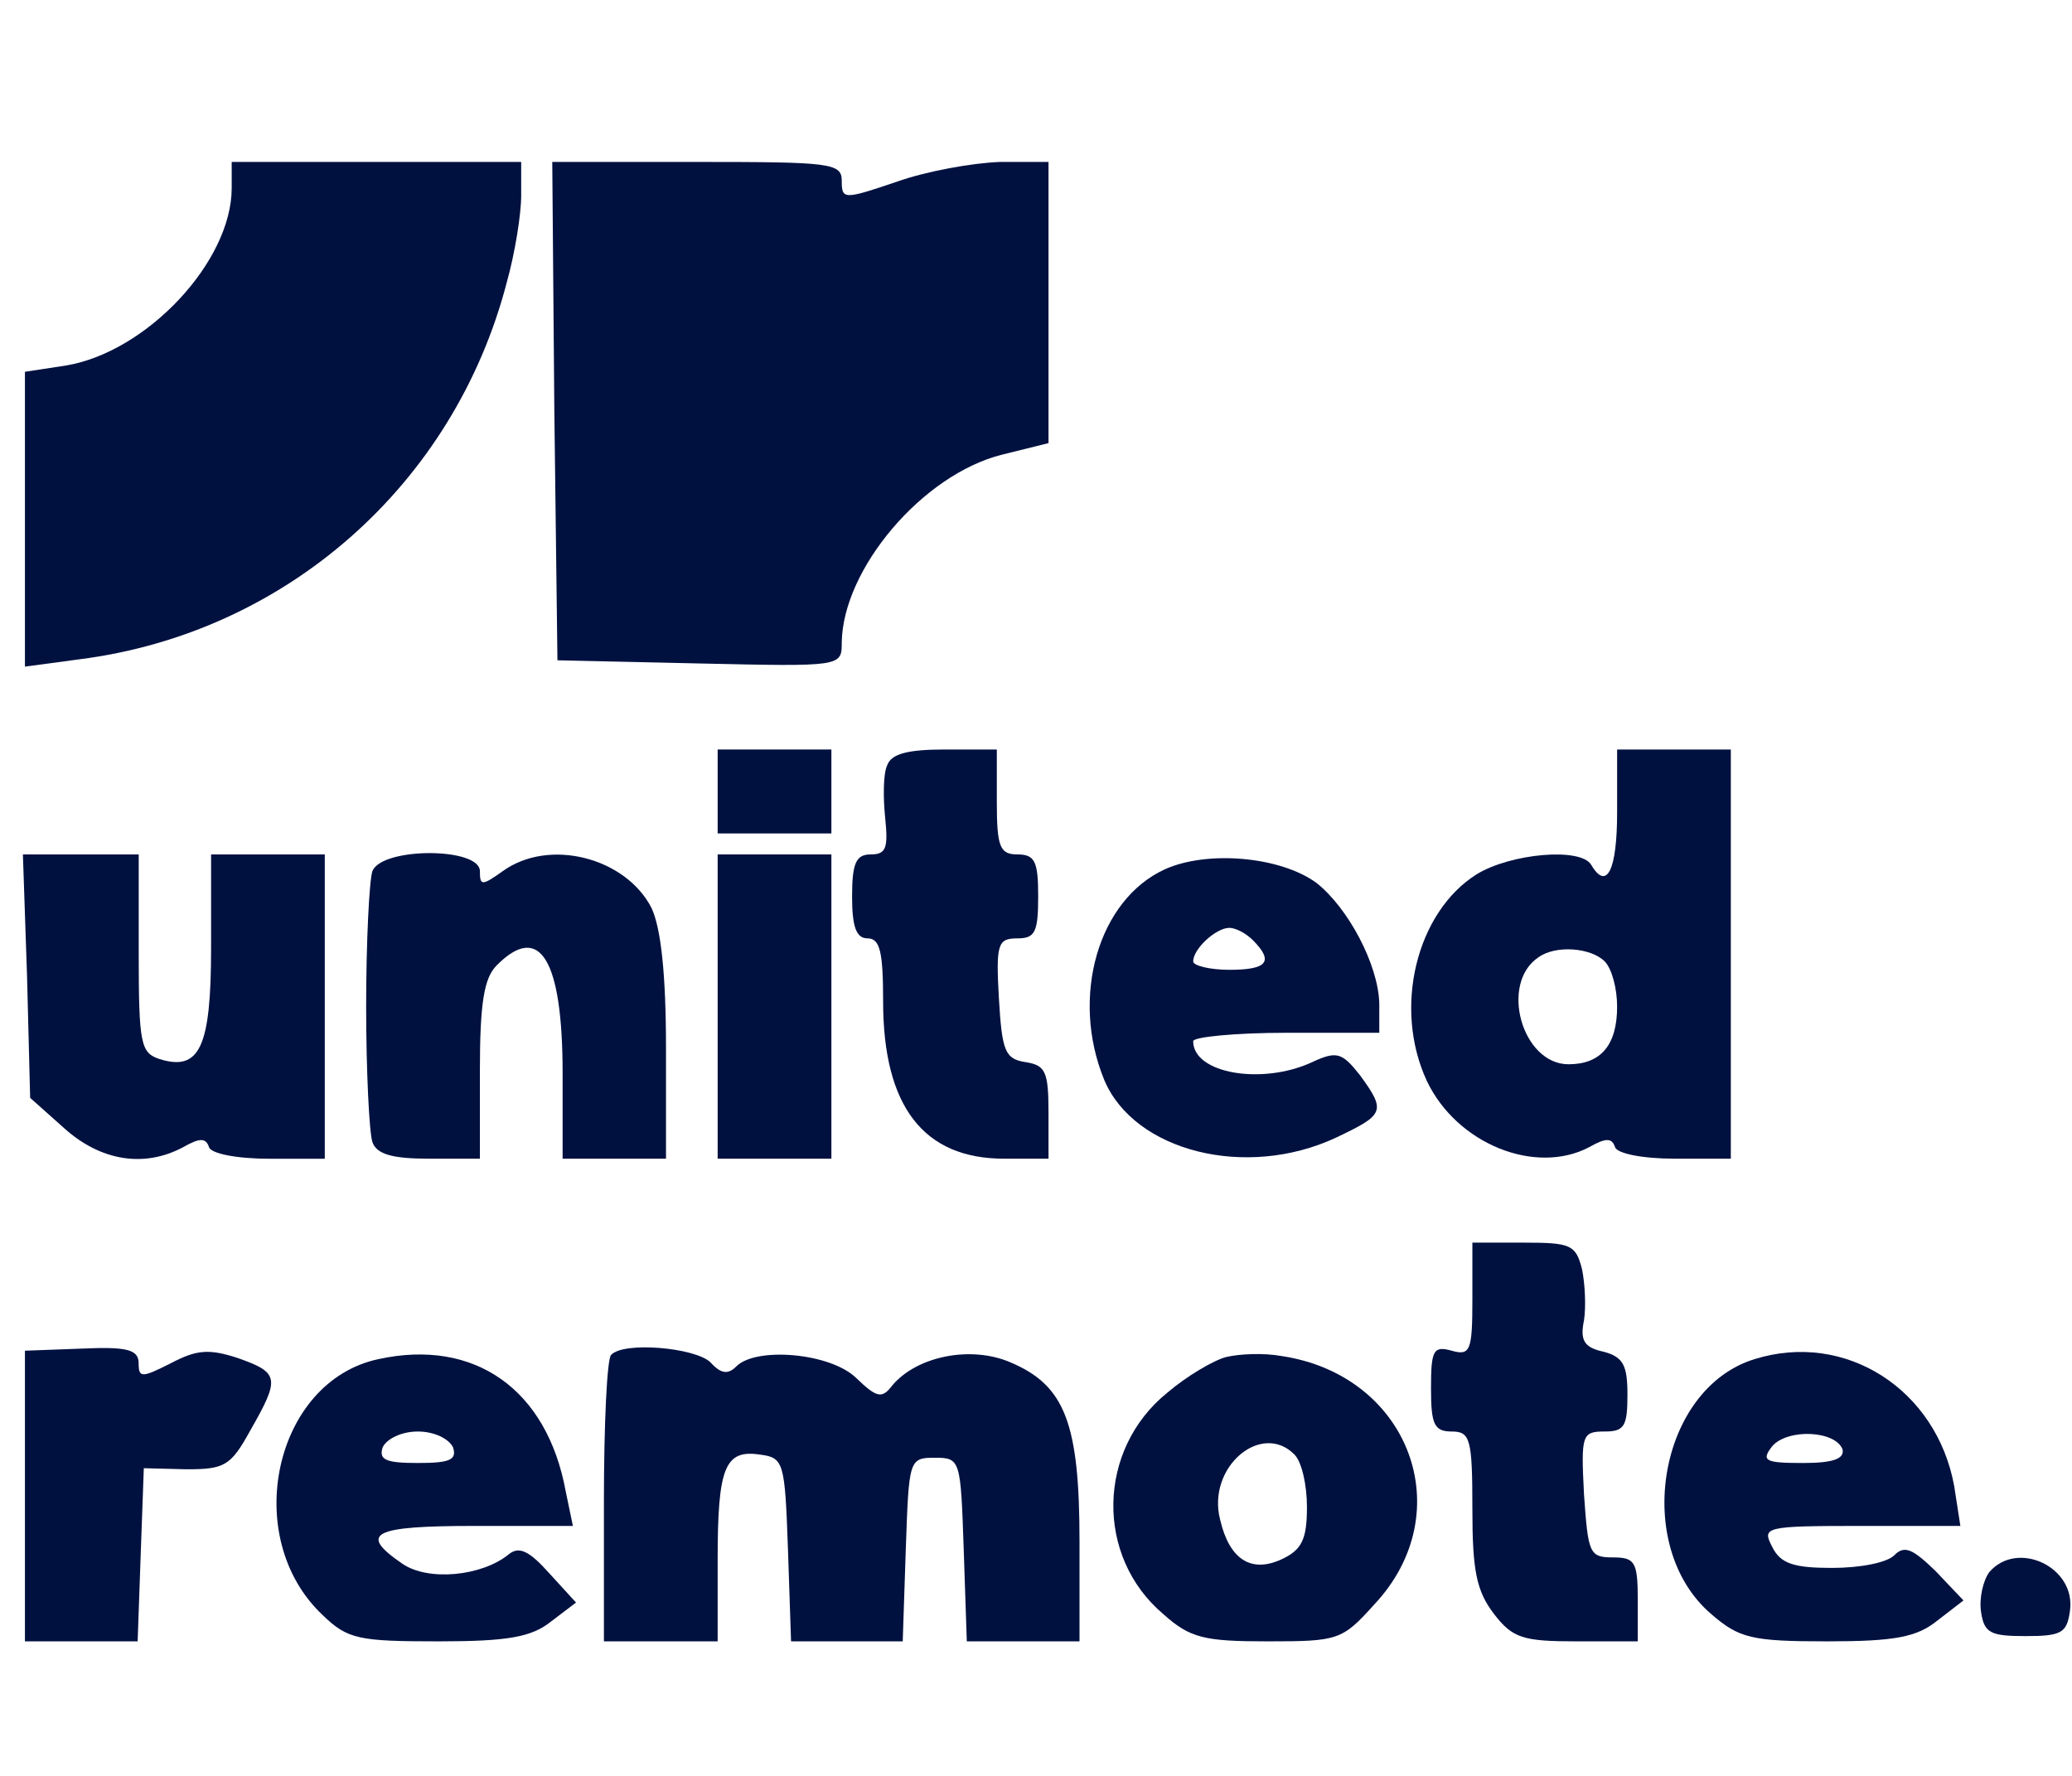 <svg width="56" height="48" viewBox="0 0 56 48" fill="none" xmlns="http://www.w3.org/2000/svg">
<path d="M6.262 5.085C6.262 7.071 3.971 9.51 1.792 9.878L0.674 10.049V14.019V18.018L2.155 17.819C7.715 17.11 12.27 13.111 13.695 7.638C13.918 6.844 14.086 5.795 14.086 5.284V4.377H10.174H6.262V5.085Z" fill="#001140"/>
<path d="M14.982 11.098L15.066 17.847L18.922 17.933C22.75 18.018 22.75 18.018 22.75 17.365C22.777 15.38 24.929 12.828 27.081 12.289L28.338 11.977V8.177V4.377H27.025C26.27 4.405 25.013 4.632 24.23 4.915C22.805 5.397 22.75 5.397 22.75 4.887C22.75 4.405 22.442 4.377 18.838 4.377H14.926L14.982 11.098Z" fill="#001140"/>
<path d="M53.765 42.492C53.598 42.719 53.486 43.201 53.542 43.57C53.626 44.137 53.793 44.222 54.743 44.222C55.721 44.222 55.861 44.137 55.945 43.541C56.113 42.35 54.52 41.613 53.765 42.492Z" fill="#001140"/>
<path d="M19.396 21.392V22.527H20.933H22.47V21.392V20.258H20.933H19.396V21.392Z" fill="#001140"/>
<path d="M23.979 20.683C23.868 20.91 23.868 21.563 23.923 22.101C24.007 22.924 23.951 23.094 23.532 23.094C23.141 23.094 23.029 23.321 23.029 24.228C23.029 25.051 23.141 25.363 23.448 25.363C23.784 25.363 23.868 25.732 23.868 27.064C23.868 29.9 24.957 31.318 27.137 31.318H28.338V30.07C28.338 28.965 28.255 28.794 27.724 28.709C27.165 28.624 27.081 28.426 26.997 26.979C26.913 25.505 26.969 25.363 27.5 25.363C27.975 25.363 28.059 25.193 28.059 24.228C28.059 23.293 27.975 23.094 27.5 23.094C27.025 23.094 26.941 22.895 26.941 21.676V20.258H25.544C24.538 20.258 24.091 20.372 23.979 20.683Z" fill="#001140"/>
<path d="M43.706 21.96C43.706 23.519 43.426 24.087 43.007 23.378C42.728 22.895 40.828 23.066 39.906 23.633C38.285 24.654 37.642 27.235 38.565 29.22C39.375 30.921 41.498 31.772 42.952 31.006C43.398 30.751 43.566 30.751 43.65 31.006C43.706 31.177 44.377 31.318 45.271 31.318H46.779V25.788V20.258H45.243H43.706V21.96ZM43.371 25.987C43.566 26.185 43.706 26.724 43.706 27.206C43.706 28.256 43.259 28.766 42.393 28.766C41.135 28.766 40.52 26.582 41.582 25.873C42.057 25.533 43.007 25.618 43.371 25.987Z" fill="#001140"/>
<path d="M0.731 26.384L0.815 29.674L1.737 30.496C2.715 31.375 3.888 31.574 4.95 31.007C5.397 30.751 5.565 30.751 5.649 31.007C5.705 31.177 6.375 31.319 7.269 31.319H8.778V27.206V23.094H7.241H5.705V25.618C5.705 28.312 5.397 28.965 4.307 28.624C3.805 28.454 3.749 28.227 3.749 25.76V23.094H2.184H0.619L0.731 26.384Z" fill="#001140"/>
<path d="M10.064 23.548C9.98 23.803 9.896 25.448 9.896 27.206C9.896 28.965 9.98 30.609 10.064 30.865C10.176 31.205 10.623 31.318 11.601 31.318H12.97V28.936C12.97 27.121 13.082 26.441 13.417 26.1C14.591 24.909 15.206 25.93 15.206 29.021V31.318H16.603H18V28.341C18 26.299 17.86 25.079 17.608 24.54C16.91 23.179 14.842 22.64 13.585 23.548C13.026 23.945 12.97 23.945 12.97 23.548C12.97 22.895 10.316 22.895 10.064 23.548Z" fill="#001140"/>
<path d="M19.396 27.206V31.318H20.933H22.47V27.206V23.094H20.933H19.396V27.206Z" fill="#001140"/>
<path d="M31.494 23.491C29.678 24.313 28.923 26.951 29.845 29.191C30.656 31.119 33.673 31.885 36.104 30.751C37.418 30.127 37.474 30.042 36.747 29.049C36.272 28.454 36.132 28.397 35.462 28.709C34.12 29.333 32.248 29.021 32.248 28.142C32.248 28.028 33.394 27.915 34.763 27.915H37.278V27.121C37.25 26.071 36.44 24.54 35.574 23.859C34.596 23.15 32.64 22.98 31.494 23.491ZM33.869 25.419C34.428 25.986 34.26 26.213 33.226 26.213C32.696 26.213 32.248 26.1 32.248 25.986C32.248 25.646 32.863 25.079 33.226 25.079C33.394 25.079 33.673 25.221 33.869 25.419Z" fill="#001140"/>
<path d="M39.794 35.118C39.794 36.508 39.738 36.65 39.235 36.508C38.732 36.366 38.676 36.508 38.676 37.529C38.676 38.493 38.76 38.692 39.235 38.692C39.738 38.692 39.794 38.89 39.794 40.79C39.794 42.464 39.905 43.002 40.38 43.626C40.883 44.279 41.163 44.364 42.616 44.364H44.264V43.229C44.264 42.208 44.18 42.095 43.594 42.095C42.951 42.095 42.923 41.981 42.811 40.393C42.727 38.777 42.755 38.692 43.37 38.692C43.901 38.692 43.985 38.55 43.985 37.699C43.985 36.905 43.873 36.678 43.342 36.536C42.811 36.423 42.699 36.224 42.811 35.686C42.867 35.317 42.839 34.693 42.755 34.296C42.588 33.644 42.448 33.587 41.191 33.587H39.794V35.118Z" fill="#001140"/>
<path d="M0.674 40.45V44.364H2.211H3.72L3.803 42.01L3.887 39.684L5.033 39.713C6.067 39.713 6.234 39.628 6.765 38.663C7.576 37.245 7.548 37.104 6.43 36.707C5.648 36.451 5.312 36.48 4.614 36.848C3.831 37.245 3.747 37.245 3.747 36.848C3.747 36.48 3.44 36.395 2.211 36.451L0.674 36.508V40.45Z" fill="#001140"/>
<path d="M10.231 36.735C7.409 37.331 6.487 41.556 8.722 43.655C9.393 44.307 9.7 44.364 11.852 44.364C13.724 44.364 14.367 44.25 14.897 43.825L15.568 43.315L14.842 42.52C14.311 41.925 14.031 41.783 13.752 42.01C13.025 42.605 11.572 42.747 10.874 42.265C9.672 41.443 10.063 41.244 12.83 41.244H15.484L15.289 40.308C14.786 37.557 12.83 36.168 10.231 36.735ZM12.243 39.117C12.355 39.458 12.159 39.543 11.293 39.543C10.427 39.543 10.231 39.458 10.343 39.117C10.455 38.89 10.846 38.692 11.293 38.692C11.74 38.692 12.131 38.89 12.243 39.117Z" fill="#001140"/>
<path d="M16.518 36.621C16.406 36.707 16.322 38.493 16.322 40.592V44.364H17.859H19.396V42.152C19.396 39.656 19.591 39.174 20.541 39.316C21.184 39.401 21.212 39.514 21.296 41.868L21.38 44.364H22.889H24.398L24.481 41.868C24.565 39.458 24.565 39.401 25.264 39.401C25.962 39.401 25.962 39.458 26.046 41.868L26.13 44.364H27.639H29.176V41.67C29.176 38.465 28.784 37.444 27.303 36.82C26.242 36.366 24.789 36.65 24.118 37.444C23.839 37.813 23.699 37.784 23.14 37.245C22.442 36.565 20.43 36.395 19.899 36.934C19.675 37.16 19.48 37.132 19.2 36.82C18.781 36.423 16.853 36.253 16.518 36.621Z" fill="#001140"/>
<path d="M33.143 36.678C32.808 36.763 32.081 37.189 31.55 37.642C29.651 39.174 29.595 42.067 31.439 43.626C32.165 44.279 32.556 44.364 34.261 44.364C36.161 44.364 36.273 44.335 37.139 43.371C39.486 40.876 38.089 37.16 34.624 36.65C34.149 36.565 33.507 36.593 33.143 36.678ZM34.987 39.316C35.183 39.514 35.323 40.138 35.323 40.734C35.323 41.613 35.183 41.897 34.624 42.152C33.814 42.52 33.227 42.152 32.976 41.074C32.612 39.656 34.093 38.408 34.987 39.316Z" fill="#001140"/>
<path d="M47.423 36.735C44.824 37.529 44.098 41.783 46.249 43.626C47.004 44.279 47.339 44.364 49.379 44.364C51.223 44.364 51.81 44.25 52.368 43.797L53.067 43.258L52.313 42.464C51.698 41.868 51.474 41.755 51.195 42.038C50.999 42.237 50.273 42.379 49.518 42.379C48.484 42.379 48.121 42.265 47.898 41.811C47.618 41.273 47.674 41.244 50.301 41.244H52.983L52.816 40.166C52.34 37.557 49.882 35.969 47.423 36.735ZM49.798 39.174C49.854 39.429 49.546 39.543 48.736 39.543C47.702 39.543 47.59 39.486 47.898 39.089C48.317 38.607 49.602 38.663 49.798 39.174Z" fill="#001140"/>
</svg>
